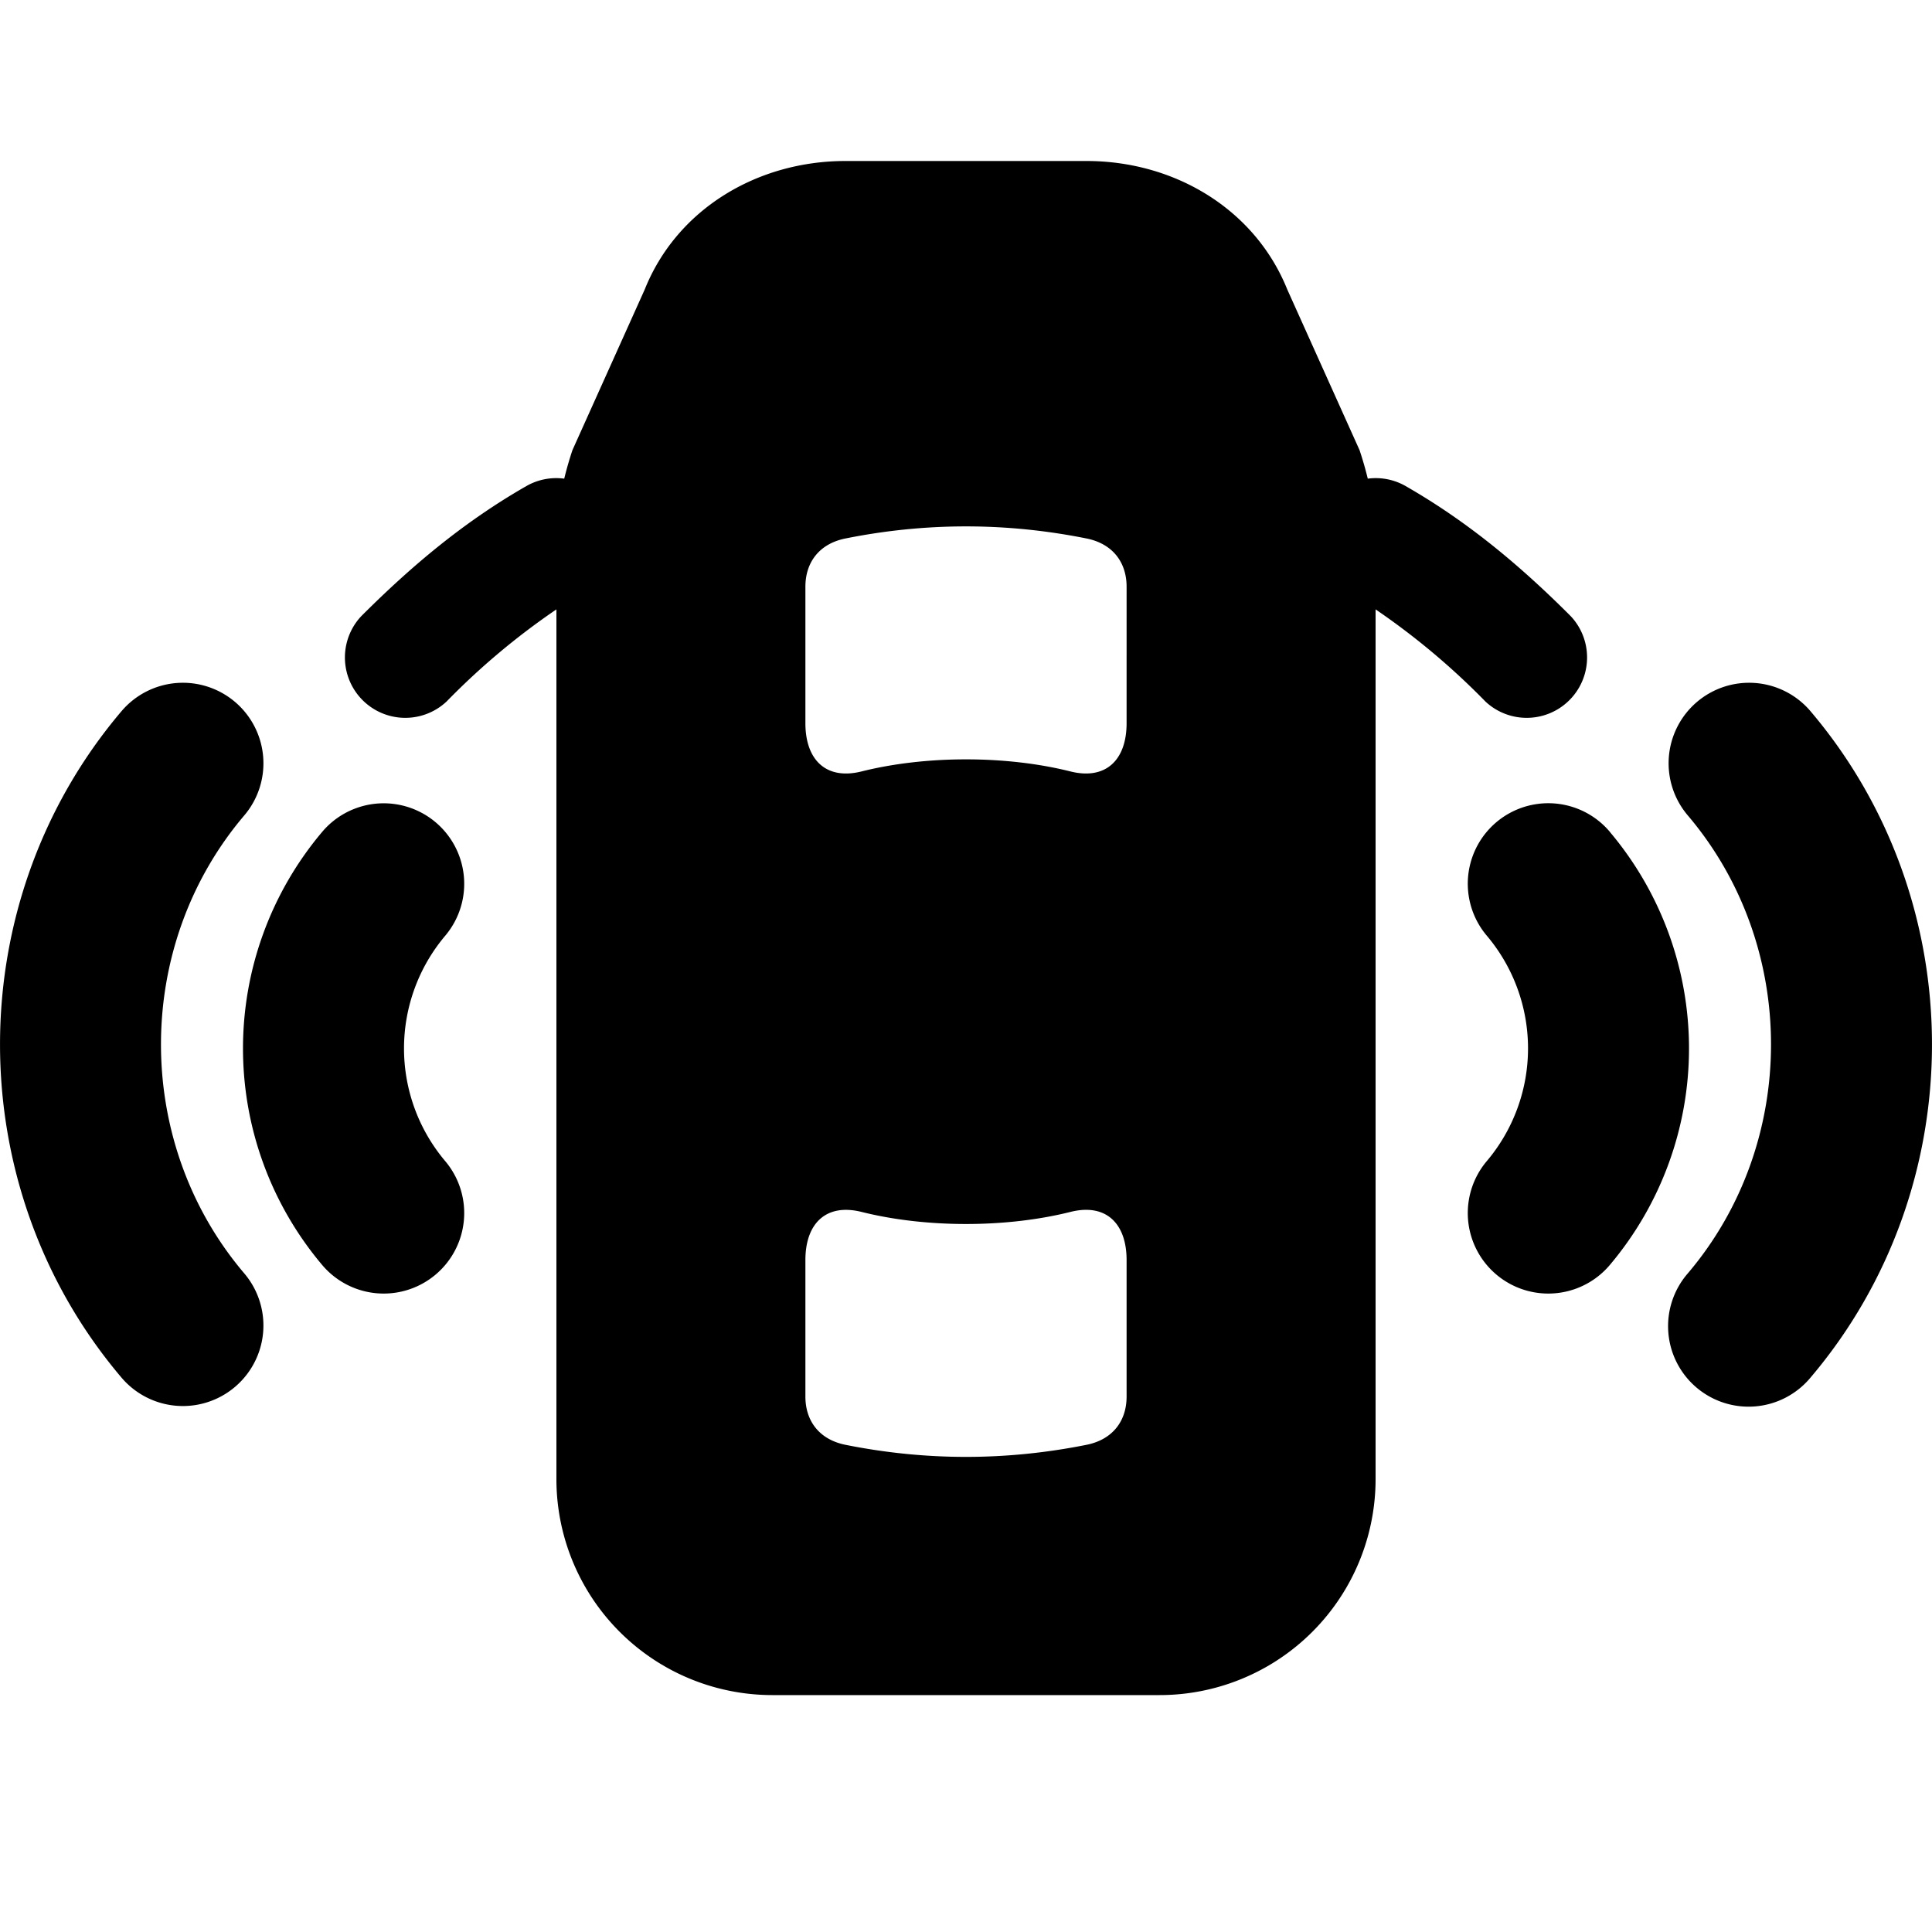 <svg xmlns="http://www.w3.org/2000/svg" fill="none" viewBox="0 0 24 24"><path fill="#000000" fill-rule="evenodd" d="M9.605 21.057h4.79a2.683 2.683 0 0 0 2.693 -2.694V7.57a8.96 8.96 0 0 1 1.366 1.146 0.75 0.75 0 0 0 1.06 -1.06c-0.628 -0.629 -1.28 -1.175 -2.053 -1.618a0.747 0.747 0 0 0 -0.47 -0.092 4.426 4.426 0 0 0 -0.102 -0.354l-0.898 -1.996C15.59 2.6 14.594 2 13.497 2h-2.994c-1.097 0 -2.095 0.599 -2.494 1.596l-0.898 1.996a4.45 4.45 0 0 0 -0.102 0.354 0.747 0.747 0 0 0 -0.47 0.092c-0.774 0.443 -1.425 0.99 -2.053 1.618a0.75 0.75 0 0 0 1.06 1.06A8.893 8.893 0 0 1 6.912 7.57v10.793a2.683 2.683 0 0 0 2.693 2.694Zm1.098 -11.474c0.798 -0.2 1.796 -0.2 2.594 0 0.44 0.11 0.698 -0.142 0.698 -0.599V7.288c0 -0.3 -0.17 -0.533 -0.498 -0.599 -0.998 -0.2 -1.996 -0.2 -2.994 0 -0.329 0.066 -0.498 0.3 -0.498 0.599v1.696c0 0.457 0.258 0.709 0.698 0.599Zm2.594 5.472c-0.798 0.2 -1.796 0.2 -2.594 0 -0.44 -0.11 -0.698 0.141 -0.698 0.598v1.696c0 0.3 0.17 0.533 0.498 0.599 0.998 0.2 1.996 0.2 2.994 0 0.329 -0.066 0.498 -0.3 0.498 -0.599v-1.696c0 -0.457 -0.258 -0.709 -0.698 -0.598ZM2.92 8.72a1 1 0 0 1 0.114 1.41c-1.379 1.622 -1.379 4.066 0 5.688a1 1 0 0 1 -1.524 1.296c-2.013 -2.37 -2.013 -5.91 0 -8.28a1 1 0 0 1 1.41 -0.114Zm2.615 2.899a1 1 0 0 0 -1.537 -1.28 4.17 4.17 0 0 0 0 5.37 1 1 0 1 0 1.537 -1.28 2.17 2.17 0 0 1 0 -2.81ZM21.08 8.72a1 1 0 0 1 1.41 0.114c2.013 2.37 2.013 5.91 0 8.28a1 1 0 1 1 -1.524 -1.295c1.379 -1.623 1.379 -4.067 0 -5.69a1 1 0 0 1 0.114 -1.409Zm-1.078 1.618a1 1 0 0 0 -1.537 1.28 2.17 2.17 0 0 1 0 2.811 1 1 0 1 0 1.537 1.28 4.17 4.17 0 0 0 0 -5.37Z" clip-rule="evenodd" stroke-width="1"></path></svg>
